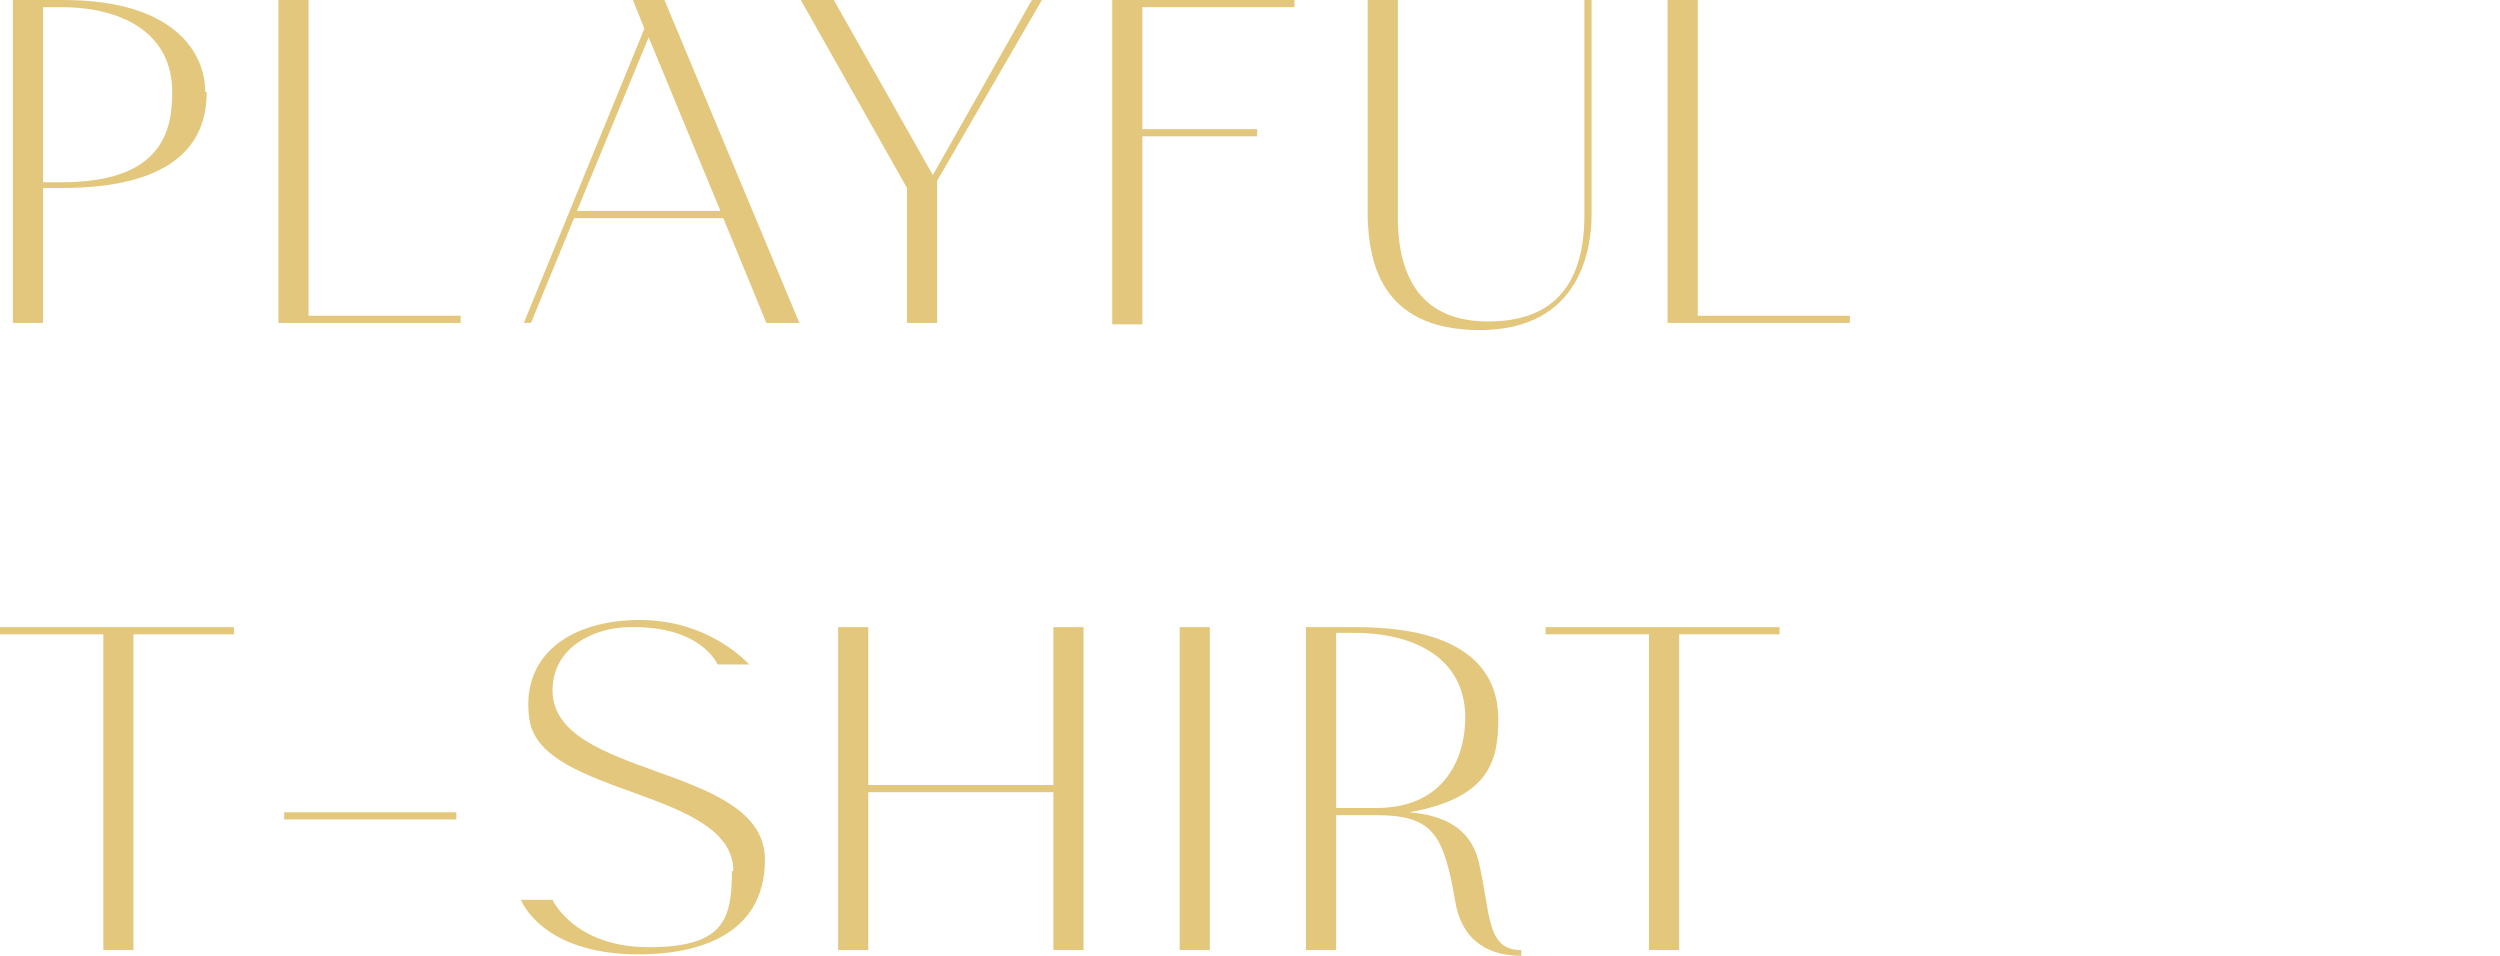 <?xml version="1.0" encoding="UTF-8"?>
<svg id="_レイヤー_2" data-name=" レイヤー 2" xmlns="http://www.w3.org/2000/svg" version="1.1" viewBox="0 0 174.2 66.6">
  <defs>
    <style>
      .cls-1 {
        fill: #e3c77d;
        stroke-width: 0px;
      }
    </style>
  </defs>
  <g id="design">
    <path class="cls-1" d="M14.4,6.4c0,2.4-.9,6.7-10.1,6.7h-1.3v9.4H.9V0h3.5c7.9,0,9.9,3.8,9.9,6.4ZM12,6.4C12,2.3,8.5.5,4.3.5h-1.3v12.2h1.3c7.1,0,7.7-3.7,7.7-6.3h0Z"/>
    <path class="cls-1" d="M21.5,0v22h10.6v.5h-12.7V0h2.1Z"/>
    <path class="cls-1" d="M50.4,15.2h-10.4l-3,7.3h-.5L44.9,2l-.8-2h2.2l9.4,22.5h-2.3l-3-7.3h0ZM50.2,14.7l-5-12.1-5,12.1h10Z"/>
    <path class="cls-1" d="M72.6,0l-7.3,12.6v9.9h-2.1v-9.4L55.8,0h2.3l6.9,12.2,6.9-12.2h.6Z"/>
    <path class="cls-1" d="M90.2,0v.5h-10.6v8.5h8v.5h-8v13.1h-2.1V0h12.7Z"/>
    <path class="cls-1" d="M97.4,0v15.1c0,4.8,2.1,7.3,6.3,7.3s6.7-2.2,6.7-7.4V0h.5v15c0,2.2-.7,8-7.8,8s-7.7-5.1-7.8-7.8V0h2.1,0Z"/>
    <path class="cls-1" d="M118.3,0v22h10.6v.5h-12.7V0h2.1Z"/>
    <path class="cls-1" d="M9.3,44.1v22.1h-2.1v-22H0v-.5h16.3v.5s-7,0-7,0Z"/>
    <path class="cls-1" d="M31.8,57.1h-12v-.5h12v.5Z"/>
    <path class="cls-1" d="M51.1,60.7c0-5.7-13.3-5.2-14.2-10.5-.7-4.5,2.8-7,7.7-7s7.6,3.1,7.6,3.1h-2.2s-1.1-2.7-6.1-2.6c-2.5,0-5.4,1.4-5.4,4.4,0,6.2,14.8,5.1,14.8,11.8,0,5.4-4.9,6.6-8.8,6.6-6.8,0-8.2-3.8-8.2-3.8h2.2s1.5,3.3,6.7,3.3,5.8-1.9,5.8-5.3h0Z"/>
    <path class="cls-1" d="M73.4,66.2v-11h-12.9v11h-2.1v-22.5h2.1v11h12.9v-11h2.1v22.5h-2.1Z"/>
    <path class="cls-1" d="M84.3,43.7v22.5h-2.1v-22.5s2.1,0,2.1,0Z"/>
    <path class="cls-1" d="M106,66.2v.4c-2,0-4.1-.8-4.6-3.8-.8-4.6-1.5-6-5.5-6h-2.8v9.4h-2.1v-22.5h3.5c8.2,0,9.9,3.5,9.9,6.4s-.6,5.5-6.2,6.5c2.4.2,4.2,1.1,4.8,3.3.9,3.7.5,6.3,3,6.3h0ZM95.9,56.3c5,0,6.2-3.8,6.2-6.3,0-4.1-3.5-5.9-7.7-5.9h-1.3v12.2s2.8,0,2.8,0Z"/>
    <path class="cls-1" d="M117,44.1v22.1h-2.1v-22h-7.2v-.5h16.3v.5h-7,0Z"/>
  </g>
</svg>